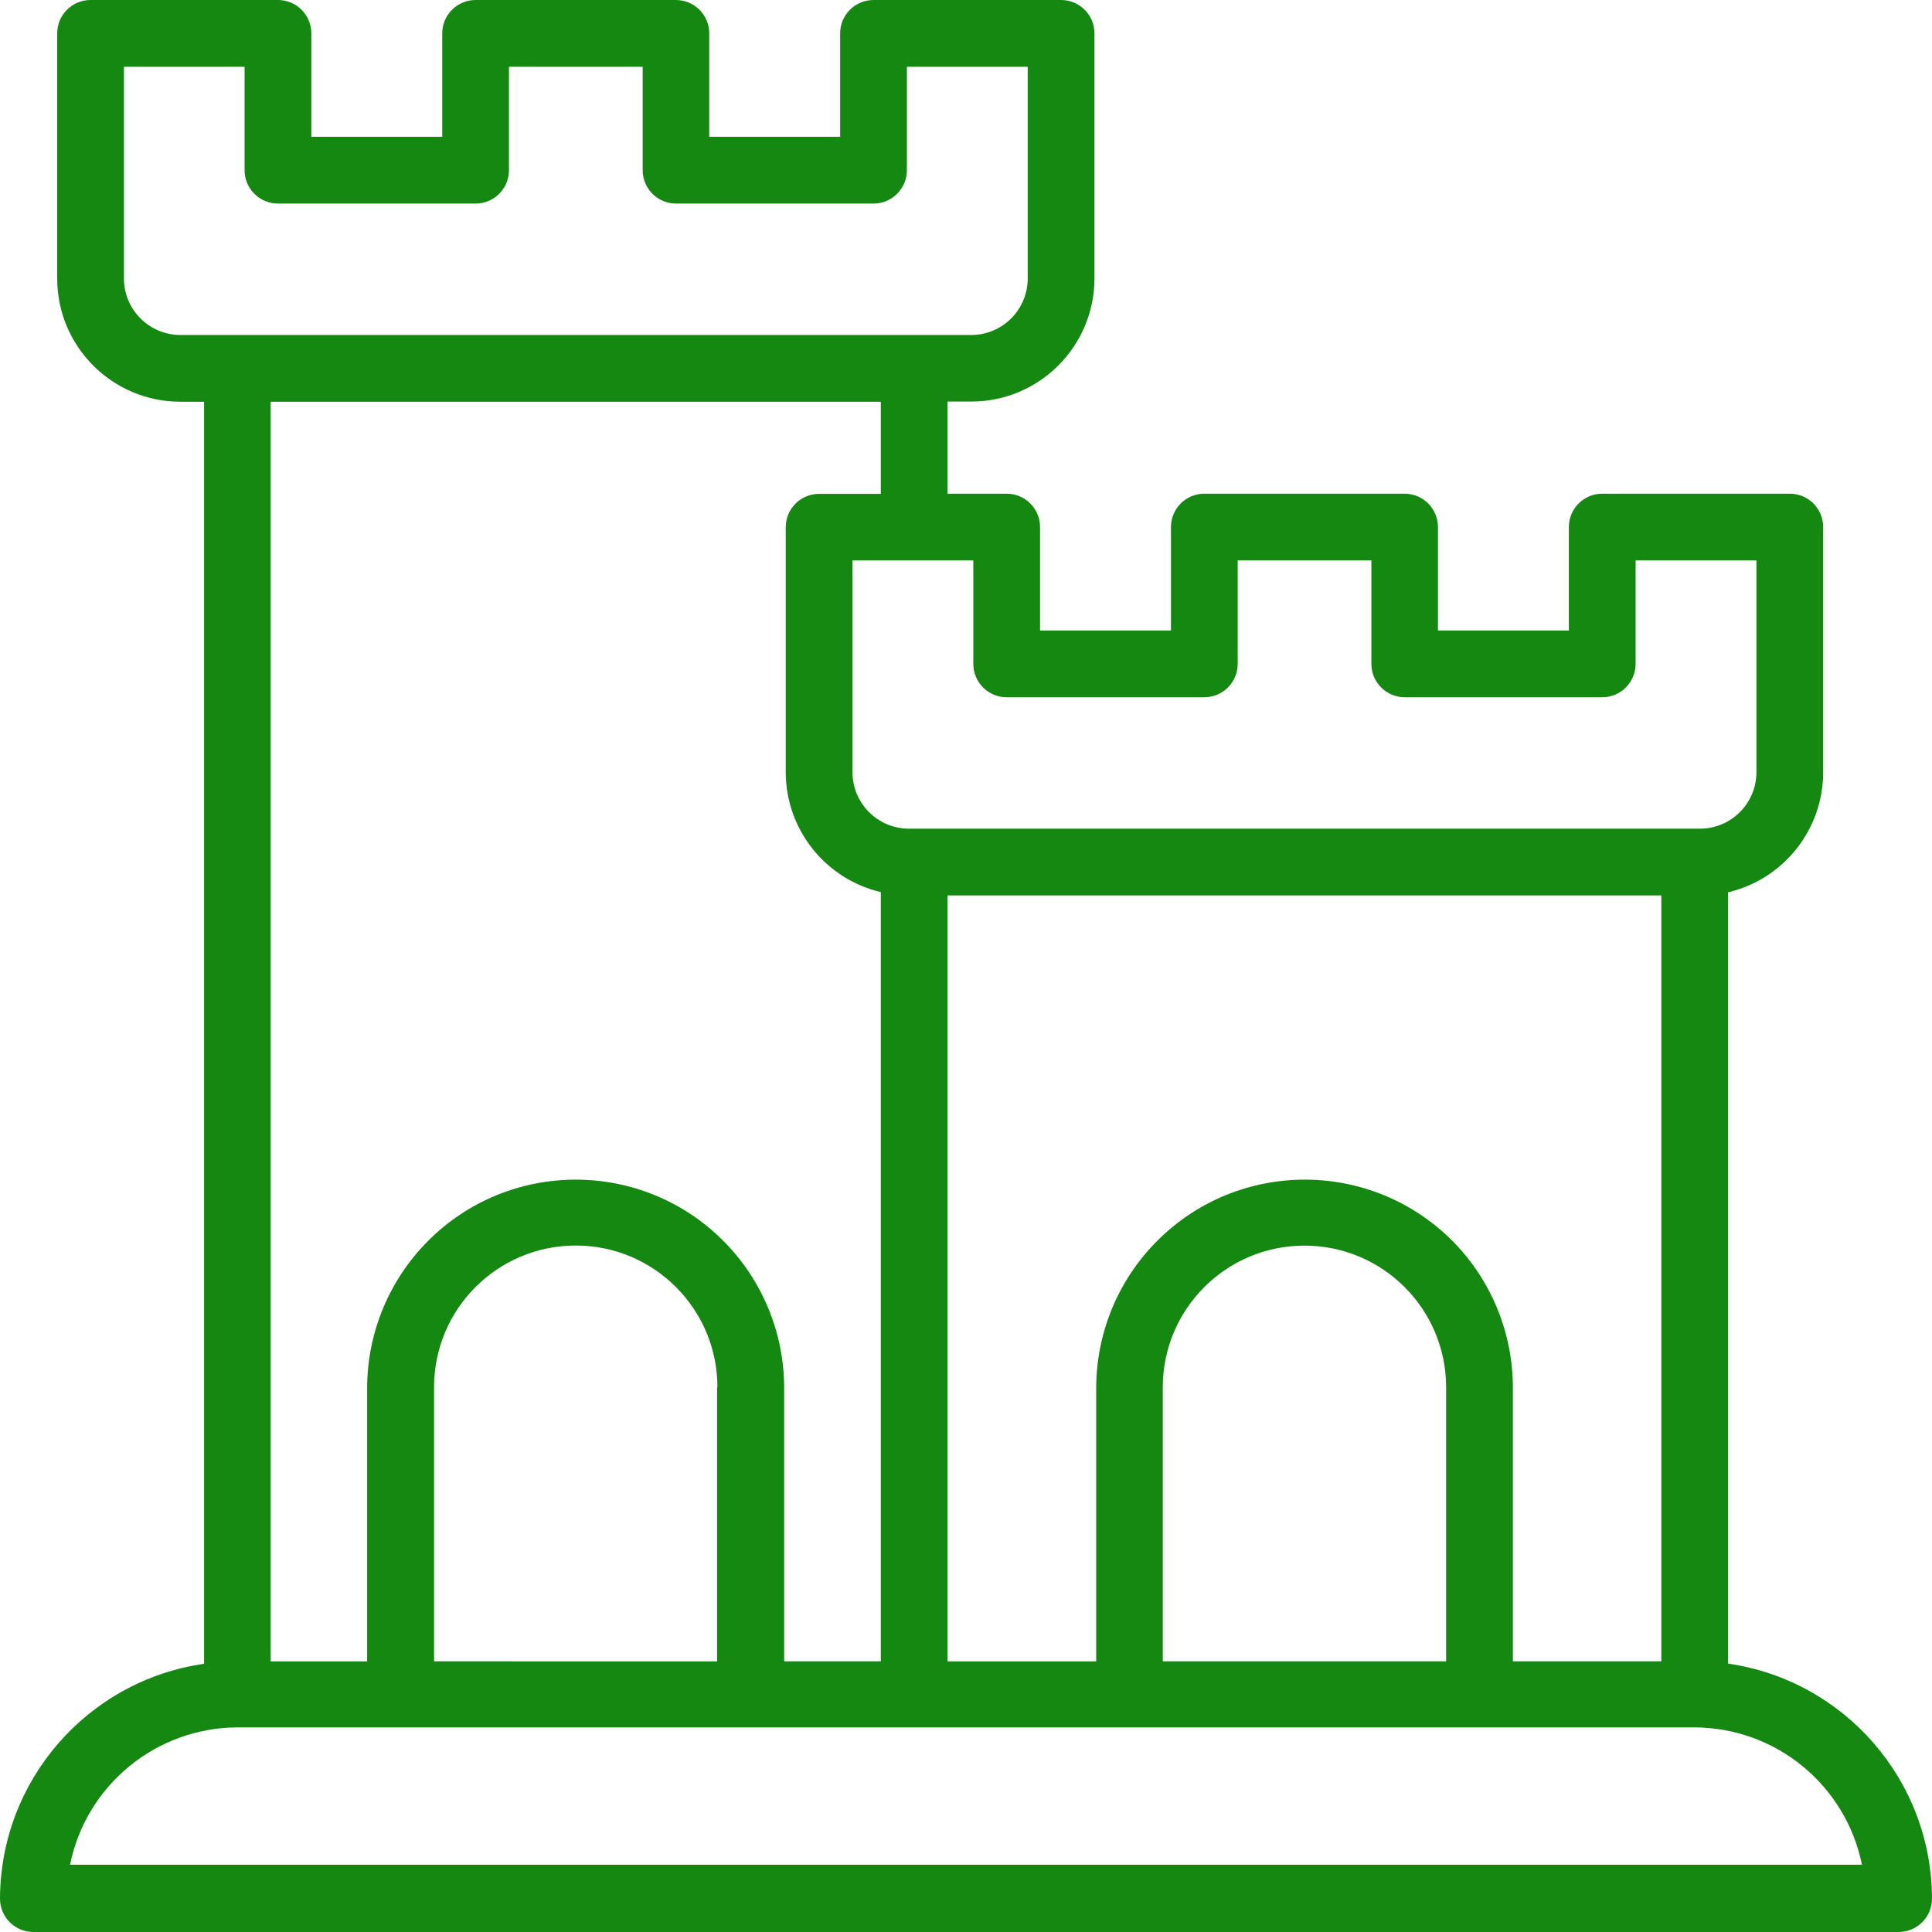 <?xml version="1.0"?>
<svg xmlns="http://www.w3.org/2000/svg" xmlns:xlink="http://www.w3.org/1999/xlink" xmlns:svgjs="http://svgjs.com/svgjs" version="1.1" width="512" height="512" x="0" y="0" viewBox="0 0 444.56 444.56" style="enable-background:new 0 0 512 512" xml:space="preserve" class=""><g>
<g xmlns="http://www.w3.org/2000/svg">
	<g>
		<path d="M397.64,382.8L397.64,382.8V205.32c12.792-3.017,21.842-14.417,21.88-27.56v-56.48c0-4.242-3.438-7.68-7.68-7.68h-43.16    c-4.242,0-7.68,3.438-7.68,7.68v23.8h-30.12v-23.8c0-4.242-3.438-7.68-7.68-7.68h-46.08c-4.242,0-7.68,3.438-7.68,7.68v23.8    h-30.12v-23.8c0-4.242-3.438-7.68-7.68-7.68h-13.6V92.4h5.48c15.632-0.022,28.298-12.688,28.32-28.32V7.68    c0-4.242-3.438-7.68-7.68-7.68H201c-4.242,0-7.68,3.438-7.68,7.68v23.8H163.2V7.68c0-4.242-3.438-7.68-7.68-7.68h-46.08    c-4.242,0-7.68,3.438-7.68,7.68v23.8H71.64V7.68c0-4.242-3.438-7.68-7.68-7.68H20.84c-4.242,0-7.68,3.438-7.68,7.68v56.44    c0.022,15.632,12.688,28.298,28.32,28.32h5.48v290.4C20.077,386.726,0.097,409.718,0,436.88c0,4.242,3.438,7.68,7.68,7.68h429.2    c4.242,0,7.68-3.438,7.68-7.68C444.485,409.716,424.522,386.706,397.64,382.8z M223.96,128.96v23.8c0,4.242,3.438,7.68,7.68,7.68    h45.48c4.242,0,7.68-3.438,7.68-7.68v-23.8h30.76v23.8c0,4.242,3.438,7.68,7.68,7.68h45.44c4.242,0,7.68-3.438,7.68-7.68v-23.8    h27.8v48.76c-0.022,7.148-5.812,12.938-12.96,12.96H209.12c-7.148-0.022-12.938-5.812-12.96-12.96v-48.76H223.96z M334.04,285.36    c-18.823-18.667-49.214-18.542-67.882,0.281c-8.867,8.941-13.866,21.007-13.918,33.599v63.04h-34.2V206.04h164.24v176.24h-34.16    V319.2C348.088,306.502,343.025,294.333,334.04,285.36z M332.76,319.24v63.04h-65.2V319.2    c0.012-18.004,14.617-32.59,32.622-32.578c17.987,0.012,32.566,14.591,32.578,32.578L332.76,319.24z M166.28,285.36    c-18.823-18.667-49.214-18.542-67.882,0.281c-8.867,8.941-13.866,21.007-13.918,33.599v63.04h-22.2V92.44h140.4v21.2h-14.2    c-4.242,0-7.68,3.438-7.68,7.68v56.4c0.038,13.143,9.088,24.543,21.88,27.56v177h-22.24V319.2    C180.386,306.49,175.294,294.32,166.28,285.36z M165.08,319.2l-0.08,0.04v63.04H99.88V319.2c0-18.004,14.596-32.6,32.6-32.6    S165.08,301.196,165.08,319.2z M41.48,77.08c-7.148-0.022-12.938-5.812-12.96-12.96V15.36h27.76v23.8    c0,4.242,3.438,7.68,7.68,7.68h45.48c4.242,0,7.68-3.438,7.68-7.68v-23.8h30.76v23.8c0,4.242,3.438,7.68,7.68,7.68H201    c4.242,0,7.68-3.438,7.68-7.68v-23.8h27.8v48.76c-0.022,7.148-5.812,12.938-12.96,12.96H41.48z M16.12,429.08    c3.716-18.322,19.785-31.518,38.48-31.6h335.36c18.695,0.082,34.764,13.278,38.48,31.6H16.12z" fill="#158811" data-original="#000000" style="" class=""/>
	</g>
</g>
<g xmlns="http://www.w3.org/2000/svg">
</g>
<g xmlns="http://www.w3.org/2000/svg">
</g>
<g xmlns="http://www.w3.org/2000/svg">
</g>
<g xmlns="http://www.w3.org/2000/svg">
</g>
<g xmlns="http://www.w3.org/2000/svg">
</g>
<g xmlns="http://www.w3.org/2000/svg">
</g>
<g xmlns="http://www.w3.org/2000/svg">
</g>
<g xmlns="http://www.w3.org/2000/svg">
</g>
<g xmlns="http://www.w3.org/2000/svg">
</g>
<g xmlns="http://www.w3.org/2000/svg">
</g>
<g xmlns="http://www.w3.org/2000/svg">
</g>
<g xmlns="http://www.w3.org/2000/svg">
</g>
<g xmlns="http://www.w3.org/2000/svg">
</g>
<g xmlns="http://www.w3.org/2000/svg">
</g>
<g xmlns="http://www.w3.org/2000/svg">
</g>
</g></svg>
